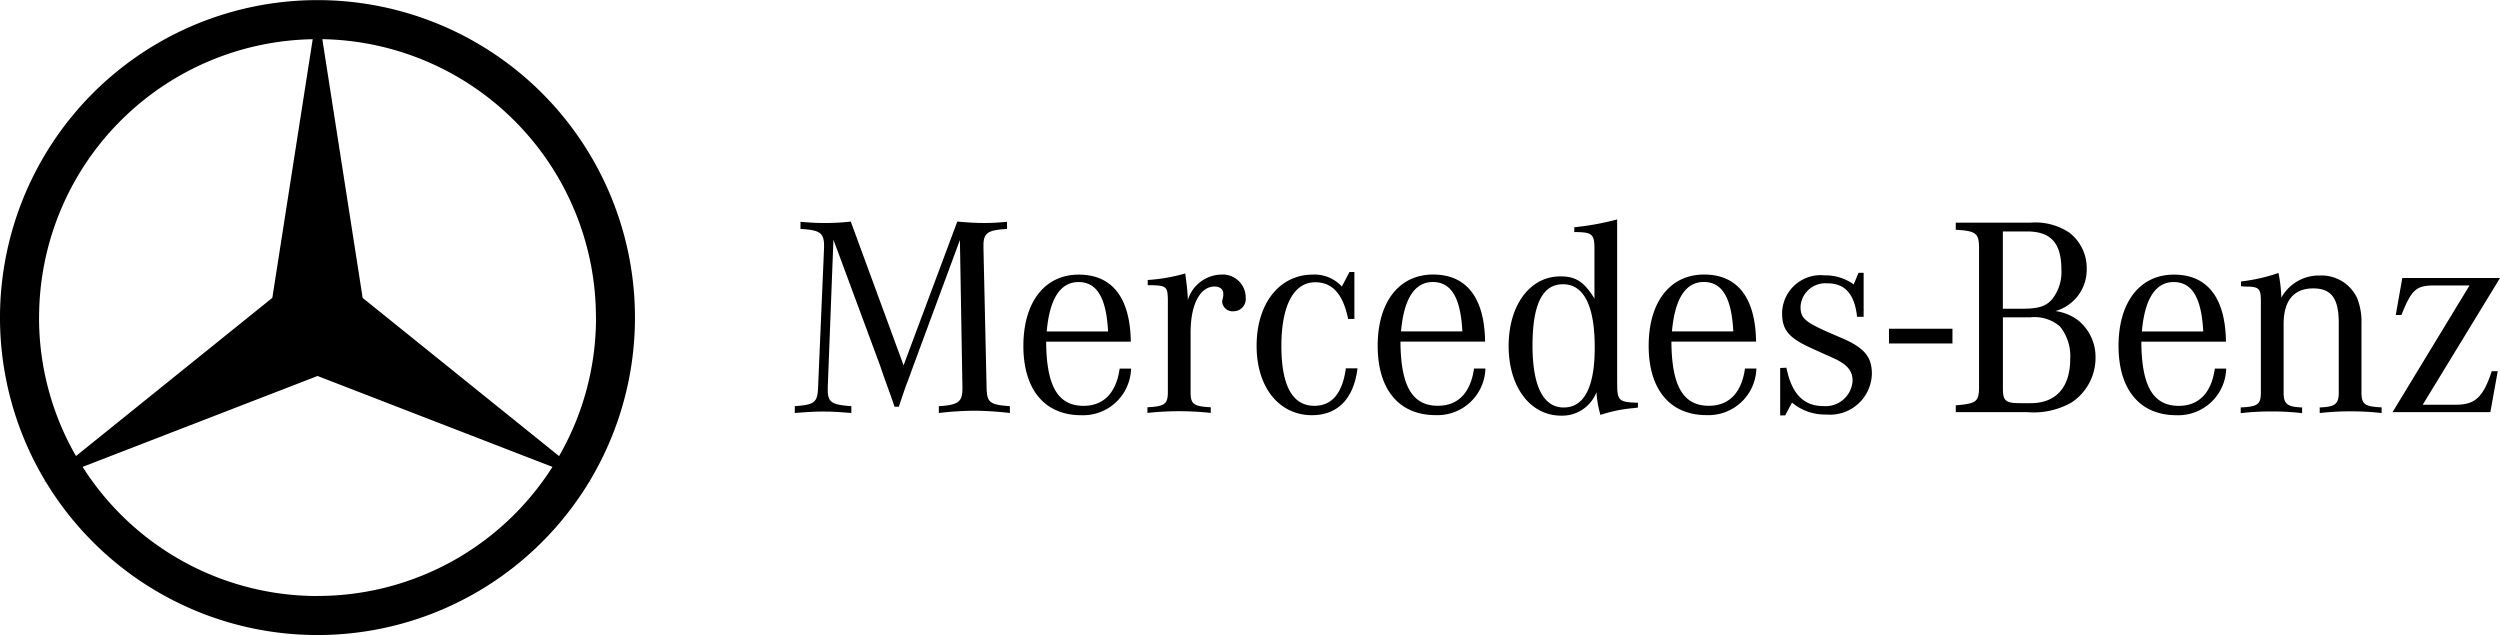<svg xmlns="http://www.w3.org/2000/svg" width="160" height="40.643" viewBox="0 0 160 40.643">
  <path id="Mercedes" d="M523.866,402.265h4.062v.94h-4.062Zm-67.555-5.7L455.948,406v.164c0,.8.236.964,1.509,1.054v.437c-.927-.072-1.292-.091-1.8-.091s-.873.018-1.819.091v-.437c1.273-.091,1.455-.237,1.491-1.218l.382-8.927v-.106c0-.838-.255-1.02-1.509-1.091v-.455c.707.055.98.074,1.49.074a14.148,14.148,0,0,0,1.728-.091l3.38,9.2,3.439-9.2c.819.071,1.2.091,1.747.091.455,0,.745-.018,1.435-.074v.455c-1.236.072-1.509.254-1.509,1.071v.127l.2,8.927c.02.981.182,1.126,1.491,1.218v.437a21.18,21.18,0,0,0-2.273-.146,20.743,20.743,0,0,0-2.273.146v-.437c1.236-.072,1.509-.273,1.509-1.126V406l-.161-9.416-3,8.107-.217.6-.254.671-.238.693-.2.6h-.273l-.2-.581-.256-.711-.254-.708-.218-.637Zm13.65,5.872c.182-2.092.872-3.161,2.036-3.161,1.182,0,1.782,1.018,1.89,3.161Zm2.364,4.762c-1.654,0-2.383-1.273-2.4-4.108h5.417c-.037-2.8-1.182-4.291-3.328-4.291-2.183,0-3.547,1.765-3.547,4.563s1.364,4.435,3.708,4.435a3.068,3.068,0,0,0,3.182-2.949v-.034h-.728c-.218,1.546-1.018,2.382-2.307,2.382Zm4.1-7.73v-.326a11.184,11.184,0,0,0,2.4-.418c.091.673.127.963.164,1.509v.2a2.293,2.293,0,0,1,2.127-1.637,1.474,1.474,0,0,1,1.578,1.363c0,.037,0,.074,0,.111a.778.778,0,0,1-.677.867.806.806,0,0,1-.087.006.672.672,0,0,1-.742-.593c0-.008,0-.016,0-.024a1.246,1.246,0,0,1,.036-.182l.036-.182v-.166c0-.254-.218-.436-.545-.436-.944,0-1.546,1.145-1.546,2.945v3.8c0,.783.182.928,1.291.982v.364a18.717,18.717,0,0,0-4.054,0v-.364c1.108-.054,1.308-.2,1.308-.982v-5.938c-.018-.782-.109-.872-1.053-.891h-.236Zm13.227-.835v3h-.4c-.327-1.583-1-2.346-2.108-2.346-1.364,0-2.164,1.473-2.164,4.073,0,2.546.708,3.835,2.108,3.835q1.691,0,2.018-2.4h.745c-.237,1.945-1.273,3-2.91,3-2.109,0-3.547-1.782-3.547-4.435,0-2.71,1.455-4.563,3.6-4.563a2.364,2.364,0,0,1,1.855.764l.489-.928h.31Zm2.985,3.8c.182-2.092.871-3.161,2.036-3.161,1.182,0,1.781,1.018,1.889,3.161ZM495,407.194c-1.654,0-2.381-1.273-2.4-4.109h5.416c-.036-2.8-1.182-4.291-3.326-4.291-2.182,0-3.547,1.764-3.547,4.563s1.364,4.435,3.711,4.435a3.067,3.067,0,0,0,3.182-2.948v-.033h-.728c-.218,1.546-1.018,2.382-2.308,2.382Zm8.052.11c-1.309,0-2-1.364-2-3.963,0-2.637.637-3.926,1.945-3.926,1.346,0,2.037,1.381,2.037,4.055,0,2.524-.674,3.833-1.983,3.833Zm3.417-1.546V395.267a17.067,17.067,0,0,1-2.743.5v.31c1.145,0,1.29.127,1.29,1.072v3.183c-.673-1.091-1.2-1.419-2.183-1.419-1.944,0-3.309,1.836-3.309,4.456s1.38,4.456,3.365,4.456a2.348,2.348,0,0,0,2.256-1.5,6.691,6.691,0,0,0,.254,1.455,8.974,8.974,0,0,1,2.127-.436l.273-.036V407c-1.219-.037-1.328-.126-1.328-1.235Zm3.508-3.326c.182-2.092.872-3.161,2.036-3.161,1.182,0,1.781,1.018,1.889,3.161Zm2.364,4.762c-1.655,0-2.381-1.273-2.4-4.109h5.418c-.037-2.8-1.182-4.291-3.326-4.291-2.183,0-3.547,1.764-3.547,4.563s1.364,4.435,3.71,4.435a3.067,3.067,0,0,0,3.182-2.948v-.033h-.728c-.217,1.546-1.018,2.382-2.307,2.382Zm4.561.618v-3.037l.4-.018c.327,1.655,1.091,2.455,2.365,2.455a1.728,1.728,0,0,0,1.867-1.576c0-.02,0-.04,0-.061,0-.618-.345-1.036-1.237-1.437l-.69-.31-.836-.381c-1.329-.618-1.746-1.127-1.746-2.183a2.468,2.468,0,0,1,2.506-2.43c.074,0,.148.006.223.014a3.042,3.042,0,0,1,1.854.579l.309-.745h.327V401.5h-.419c-.165-1.455-.764-2.144-1.91-2.144a1.593,1.593,0,0,0-1.708,1.471c0,.013,0,.025,0,.038,0,.727.273.964,1.927,1.69l.764.328c1.38.6,1.873,1.182,1.873,2.254a2.679,2.679,0,0,1-2.73,2.627q-.1,0-.2-.011a3.273,3.273,0,0,1-2.182-.763l-.438.819H516.9Zm15.98-6.275a2.481,2.481,0,0,1,1.927.581,3.011,3.011,0,0,1,.656,2.072c0,1.819-.909,2.837-2.527,2.837h-.654c-.964,0-1.127-.146-1.127-.947v-4.547h1.728Zm-1.728-5.5H532.7c1.527,0,2.2.747,2.2,2.436a2.792,2.792,0,0,1-.6,1.91c-.4.455-.89.6-1.91.6h-1.236v-4.945Zm5.366,2.4a2.857,2.857,0,0,0-1.091-2.309,3.9,3.9,0,0,0-2.509-.653H528.14v.455c1.309.074,1.49.218,1.49,1.2v8.816c0,.982-.146,1.108-1.49,1.219v.437h4.6a4.837,4.837,0,0,0,2.837-.637,3.422,3.422,0,0,0,1.508-2.834,3.014,3.014,0,0,0-1.127-2.417,3.149,3.149,0,0,0-1.437-.582,2.755,2.755,0,0,0,2-2.694Zm3.531,4c.182-2.092.873-3.161,2.037-3.161,1.182,0,1.781,1.018,1.89,3.161Zm2.365,4.762c-1.654,0-2.383-1.273-2.4-4.108h5.416c-.036-2.8-1.182-4.291-3.328-4.291-2.183,0-3.547,1.764-3.547,4.563s1.364,4.435,3.708,4.435a3.069,3.069,0,0,0,3.182-2.952v-.03h-.727c-.217,1.546-1.016,2.382-2.307,2.382Zm3.979-7.654v-.307a11.228,11.228,0,0,0,2.4-.545,9.525,9.525,0,0,1,.182,1.581,2.742,2.742,0,0,1,2.455-1.417,2.513,2.513,0,0,1,2.4,1.455,4.126,4.126,0,0,1,.273,1.637v4.365c0,.782.182.928,1.29.981v.364a17.356,17.356,0,0,0-1.981-.109,17.067,17.067,0,0,0-1.982.109V407.3c.981-.035,1.219-.217,1.219-.945V401.9c0-1.582-.472-2.218-1.637-2.218-1.238,0-1.891.783-1.891,2.274v4.4c0,.728.237.909,1.182.945v.364a16.892,16.892,0,0,0-1.964-.109,17.165,17.165,0,0,0-1.964.109V407.3c1.108-.054,1.29-.2,1.29-.981v-5.9c-.018-.748-.127-.855-1.036-.855-.056,0-.146-.019-.237-.019Zm9.7,8.055,4.926-8.108H558.79c-1.182,0-1.473.254-2.127,1.89H556.3l.418-2.364h6.253l-4.945,8.108h2.126c1.238,0,1.745-.49,2.292-2.145h.382l-.472,2.618ZM440.716,412a20.319,20.319,0,1,0-34.852,0l-.071.059.088-.034a20.321,20.321,0,0,0,34.821,0l.088.034Zm.4-10.452a17.724,17.724,0,0,1-2.365,8.866l-12.57-10.124L423.6,383.731A17.818,17.818,0,0,1,441.112,401.545Zm-35.643,0a17.818,17.818,0,0,1,17.511-17.814L420.4,400.286,407.834,410.41A17.73,17.73,0,0,1,405.47,401.545Zm17.821,17.821a17.8,17.8,0,0,1-15.035-8.265l15.035-5.817,15.035,5.818A17.8,17.8,0,0,1,423.29,419.365Z" transform="translate(-402.971 -381.224)"/>
</svg>
